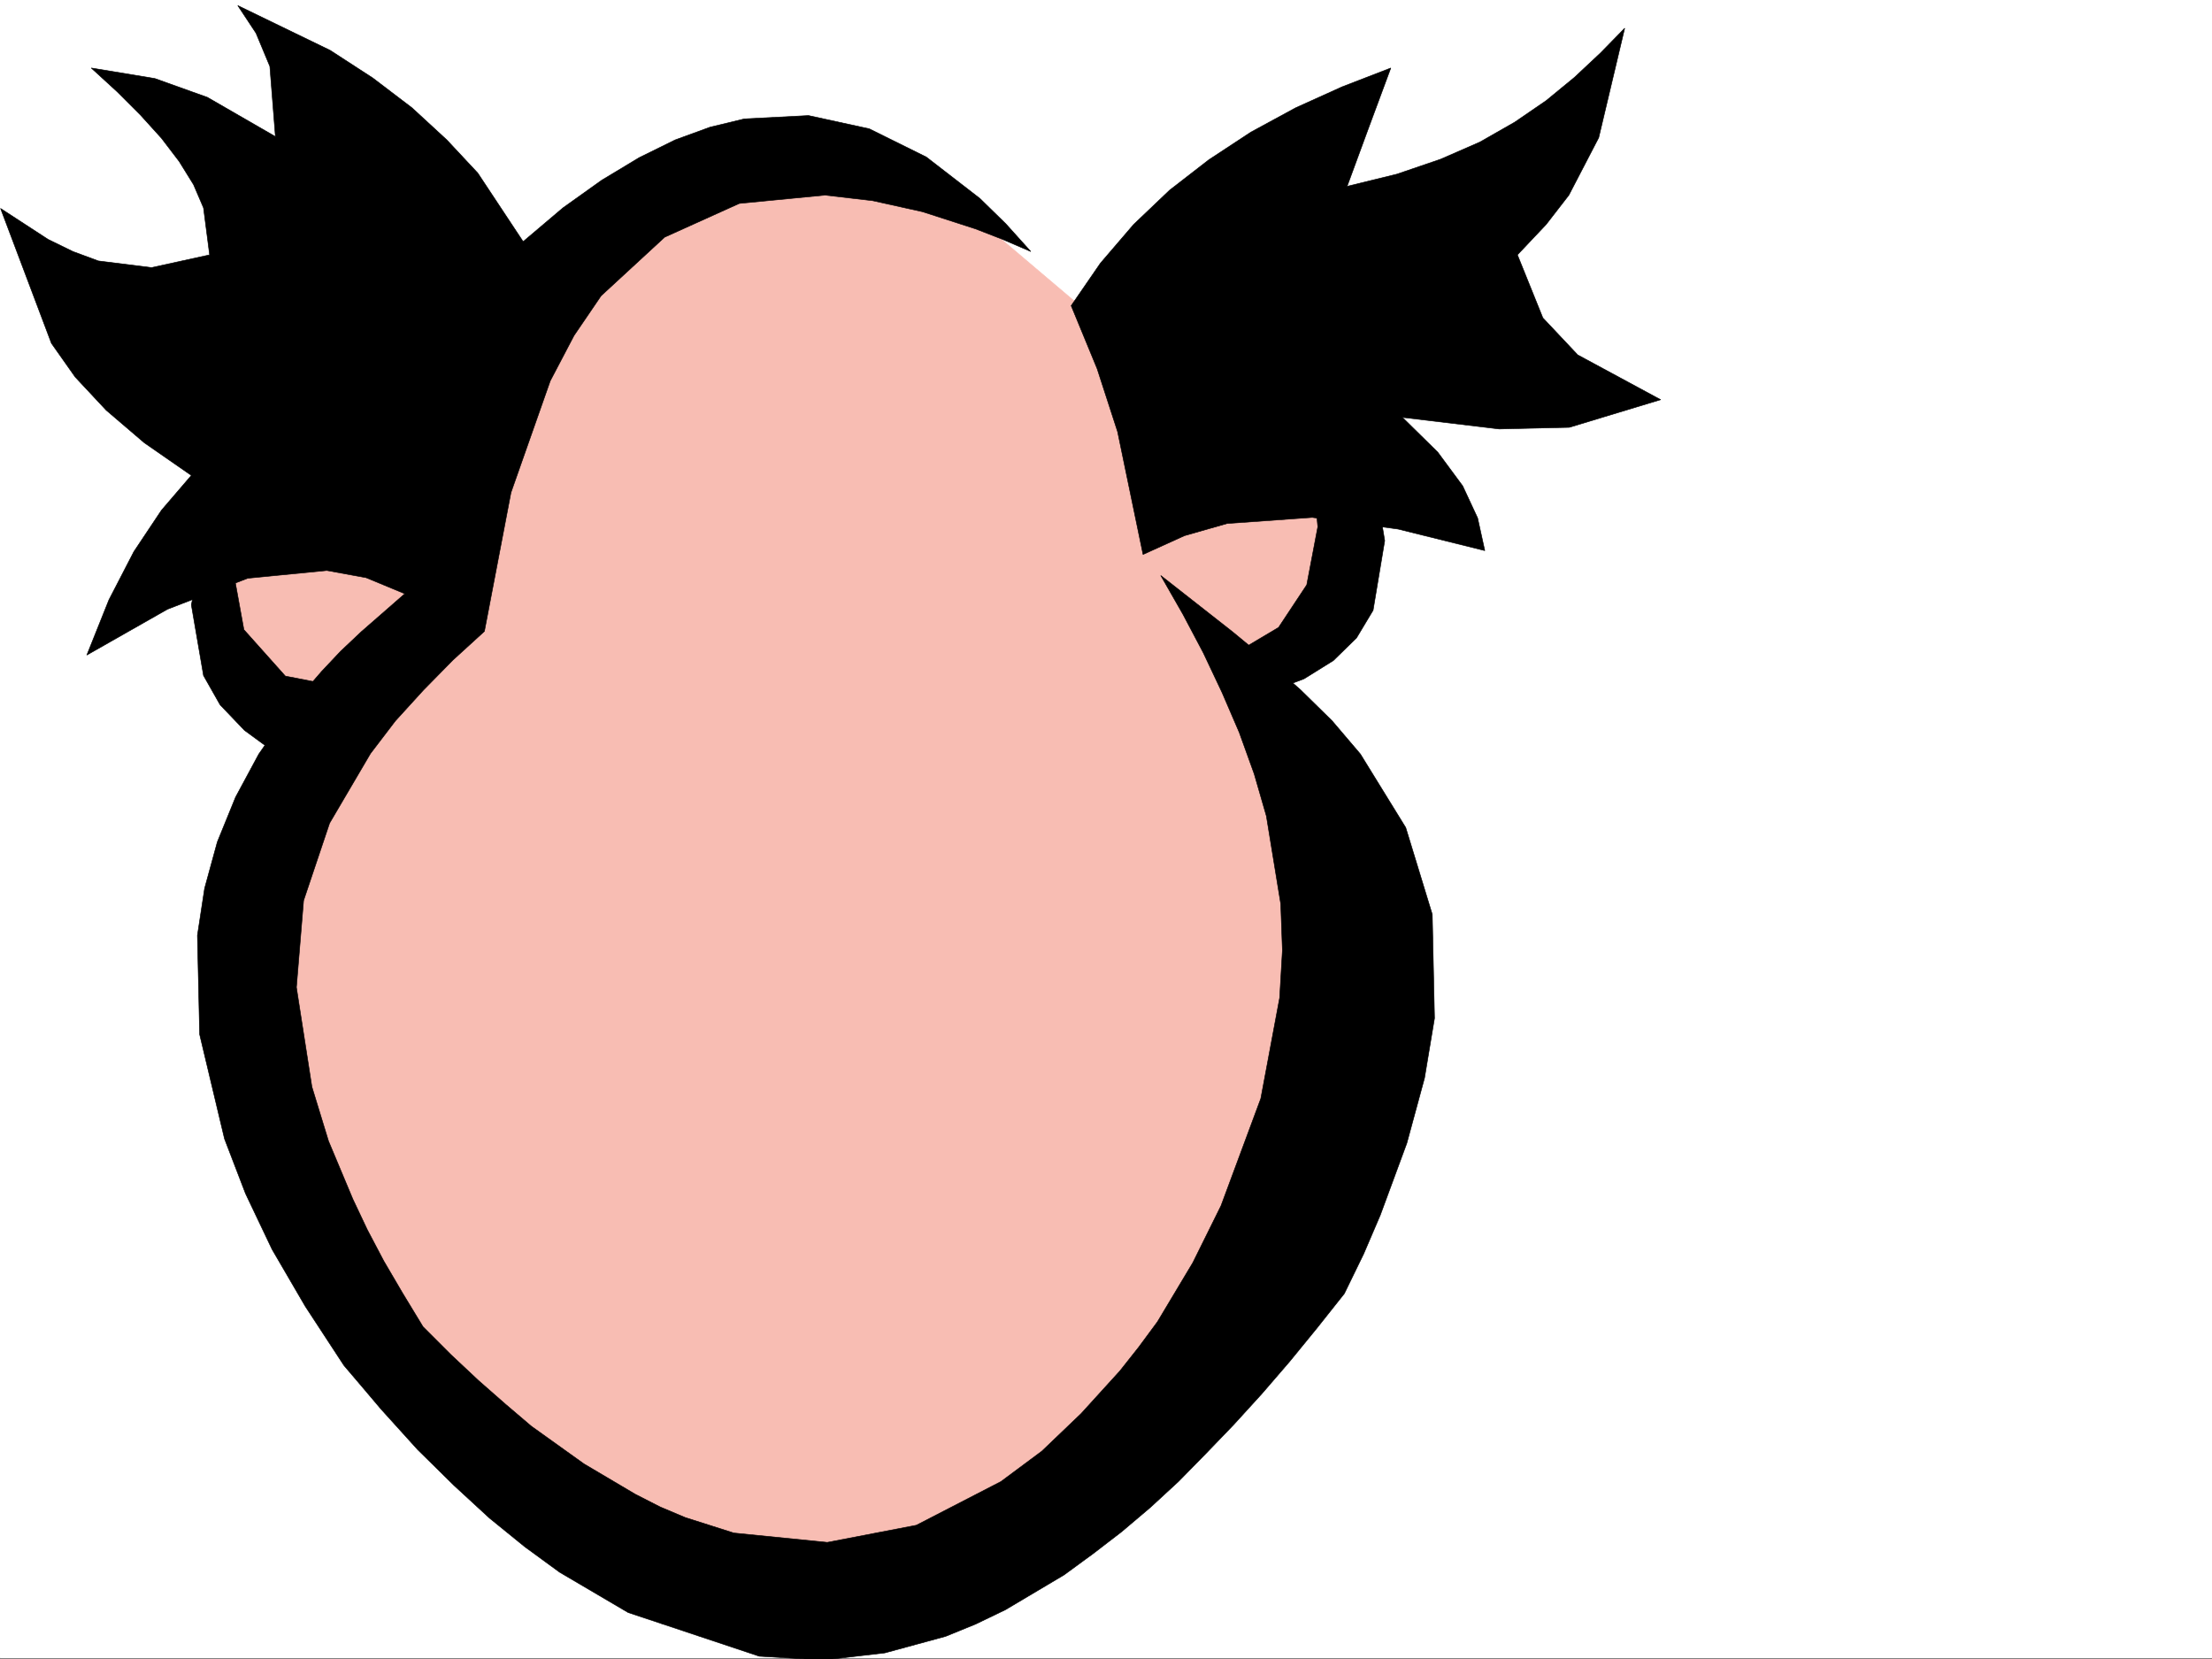 <svg xmlns="http://www.w3.org/2000/svg" width="2997.016" height="2248.25"><rect width="100%" height="100%" fill="#808080" stroke="none"/><defs><clipPath id="a"><path d="M0 0h2997v2244.137H0Zm0 0"/></clipPath><clipPath id="b"><path d="M0 5h1944v2241.09H0Zm0 0"/></clipPath><clipPath id="c"><path d="M0 4h1945v2242.09H0Zm0 0"/></clipPath></defs><path fill="#fff" d="M0 2246.297h2997.016V0H0Zm0 0"/><g clip-path="url(#a)" transform="translate(0 2.16)"><path fill="#fff" fill-rule="evenodd" stroke="#fff" stroke-linecap="square" stroke-linejoin="bevel" stroke-miterlimit="10" stroke-width=".743" d="M.742 2244.137h2995.531V-2.16H.743Zm0 0"/></g><path fill="#f8bdb3" fill-rule="evenodd" stroke="#f8bdb3" stroke-linecap="square" stroke-linejoin="bevel" stroke-miterlimit="10" stroke-width=".743" d="m1470.043 420.207-162.578-137.828-215.793-71.902-222.559 41.21-204.531 222.438-390.375 252.43 6.023 138.57 137.868 137.79-113.899 253.17 77.926 342.321 228.5 324.297 264.512 173.8 294.46 59.9 294.462-131.805 270.457-264.434 77.925-444.879-89.89-390.258 95.87-150.535 6.024-221.734zm0 0"/><g clip-path="url(#b)" transform="translate(0 2.16)"><path fill-rule="evenodd" d="m1396.613 338.637-38.199-16.461-36.715-14.235-71.945-23.226-67.45-14.973-64.437-7.508-116.125 11.262-101.152 45.668-86.137 79.41-36.715 53.922-32.218 61.426-53.215 151.277-35.973 188.031-42.695 38.946-39.727 40.43-38.2 41.953-33.706 44.183-55.441 94.387-35.231 104.867-9.734 117.57 20.996 134.82 22.48 73.43 32.961 78.63 19.473 41.21 22.484 42.7 25.453 43.437 27.723 45.668 37.457 37.46 37.496 35.188 36.715 32.22 35.191 29.952 71.2 50.946 69.675 41.21 33.707 17.204 33.704 14.234 65.96 20.996 126.606 12.707 120.625-23.226 114.64-59.157 55.446-41.21 53.215-50.91 52.433-57.673 25.493-32.218 25.453-34.446 47.976-80.156 38.2-77.145 53.917-145.296 25.496-136.34 3.754-64.399-2.27-62.91-19.472-119.101-16.46-56.926-20.255-56.188-23.222-53.922-25.457-53.918-27.723-52.433-29.988-52.434 48.718 38.203 48.68 38.2 47.195 38.945 44.965 39.687 42.696 41.954 38.242 44.925 61.426 99.625 35.968 117.614 3.012 140.8-13.488 80.899-24.008 88.363-35.934 97.399-22.48 52.433-26.238 53.918-37.457 47.195-36.715 44.926-37.457 43.442-38.203 41.953-37.497 38.945-37.457 38.2-38.199 35.19-38.945 32.962-38.98 29.949-38.946 28.465-79.453 47.195-40.426 19.469-40.469 16.5-82.425 22.445-83.907 9.734-86.175-5.238-177.555-59.16-92.941-54.66-47.192-34.485-47.937-38.945-47.977-44.183-49.422-48.68-49.46-54.7-24.712-29.206-25.496-29.954-52.43-80.152-44.964-77.144-35.973-75.621-28.465-74.172-33.707-141.543-3.008-134.075 9.735-63.69 17.242-62.915 24.71-60.684 31.477-58.414 39.727-56.93 21.7-27.683 24.007-27.723 25.453-26.976 27.723-26.2 59.199-51.687-52.434-21.742-53.214-9.734-107.137 10.515-108.656 41.918-109.364 62.168 29.95-74.875 33.707-65.18 37.457-56.187 40.468-47.195-63.695-44.184-51.691-44.184-41.953-44.925-32.22-45.707L.743 280.219l64.438 41.957 33.703 16.46 34.488 12.747 71.941 8.992 78.672-17.242-8.25-63.656L262.242 248l-19.469-31.434-24.007-31.476-28.465-31.438-31.477-31.472-35.191-32.22 86.14 14.231 71.2 25.493 92.16 53.175-7.508-95.129-18.73-44.964-24.711-37.418 125.12 60.644 57.712 37.457 53.175 40.43 47.196 43.48 41.953 44.926 61.465 92.86 53.918-45.668 52.472-37.457 50.95-30.696 48.68-23.965 47.23-17.246 46.453-11.218 86.918-4.5 82.383 17.949 77.183 38.199 72.688 56.187 35.23 34.45zm0 0"/></g><g clip-path="url(#c)" transform="translate(0 2.16)"><path fill="none" stroke="#000" stroke-linecap="square" stroke-linejoin="bevel" stroke-miterlimit="10" stroke-width=".743" d="m1396.613 338.637-38.199-16.461-36.715-14.235-71.945-23.226-67.45-14.973-64.437-7.508-116.125 11.262-101.152 45.668-86.137 79.41-36.715 53.922-32.218 61.426-53.215 151.277-35.973 188.031-42.695 38.946-39.727 40.43-38.2 41.953-33.706 44.183-55.441 94.387-35.231 104.867-9.734 117.57 20.996 134.82 22.48 73.43 32.961 78.63 19.473 41.21 22.484 42.7 25.453 43.437 27.723 45.668 37.457 37.46 37.496 35.188 36.715 32.22 35.191 29.952 71.2 50.946 69.675 41.21 33.707 17.204 33.704 14.234 65.96 20.996 126.606 12.707 120.625-23.226 114.64-59.157 55.446-41.21 53.215-50.91 52.433-57.673 25.492-32.218 25.454-34.446 47.976-80.156 38.2-77.145 53.917-145.296 25.496-136.34 3.754-64.399-2.27-62.91-19.472-119.101-16.46-56.926-20.255-56.188-23.222-53.922-25.457-53.917-27.723-52.434-29.988-52.434 48.718 38.203 48.68 38.2 47.195 38.945 44.965 39.687 42.696 41.954 38.242 44.925 61.426 99.625 35.968 117.614 3.012 140.8-13.488 80.899-24.008 88.363-35.934 97.399-22.48 52.433-26.238 53.918-37.457 47.195-36.715 44.926-37.457 43.442-38.203 41.953-37.497 38.945-37.457 38.2-38.199 35.19-38.945 32.962-38.98 29.949-38.946 28.465-79.453 47.195-40.426 19.469-40.469 16.5-82.425 22.445-83.907 9.734-86.175-5.238-177.555-59.16-92.941-54.66-47.192-34.485-47.937-38.945-47.977-44.183-49.422-48.68-49.46-54.7-24.712-29.206-25.496-29.953-52.43-80.153-44.964-77.144-35.973-75.621-28.465-74.172-33.707-141.543-3.008-134.074 9.735-63.692 17.242-62.914 24.71-60.684 31.477-58.414 39.727-56.93 21.7-27.683 24.007-27.723 25.453-26.976 27.723-26.2 59.199-51.687-52.434-21.742-53.214-9.734-107.137 10.515-108.656 41.918-109.364 62.168 29.95-74.875 33.707-65.18 37.457-56.187 40.468-47.195-63.695-44.184-51.691-44.184-41.953-44.925-32.22-45.707L.743 280.219l64.438 41.957 33.703 16.46 34.488 12.747 71.942 8.992 78.671-17.242-8.25-63.656L262.242 248l-19.469-31.434-24.007-31.476-28.465-31.438-31.477-31.472-35.191-32.22 86.14 14.231 71.2 25.493 92.16 53.175-7.508-95.129-18.73-44.964-24.711-37.418 125.12 60.644 57.712 37.457 53.175 40.43 47.196 43.48 41.953 44.926 61.465 92.86 53.918-45.668 52.472-37.457 50.95-30.696 48.68-23.965 47.23-17.246 46.453-11.218 86.918-4.5 82.383 17.949 77.183 38.199 72.688 56.187 35.23 34.45zm0 0"/></g><path fill-rule="evenodd" stroke="#000" stroke-linecap="square" stroke-linejoin="bevel" stroke-miterlimit="10" stroke-width=".743" d="m1548.71 751.266 56.188-25.493 57.711-16.46 115.387-8.25 116.125 15.757 117.613 29.207-9.734-44.222-20.215-43.438-33.746-45.672-47.934-47.191 131.141 15.719 95.129-2.23 123.633-37.458-112.371-60.683-47.235-50.164-34.445-85.395 38.941-41.211 30.735-39.687 40.469-77.887 35.187-148.309-32.96 33.707-35.188 32.961-38.243 31.438-42.695 29.246-47.195 26.937-53.215 23.227-59.195 20.215-67.41 16.5 29.206-79.41 29.993-80.899-65.965 25.492-62.91 28.426L1694.828 179l-56.969 37.457-53.175 41.211-48.72 46.414L1491 356.516l-39.688 57.672 35.192 85.394 27.723 85.395zM283.984 703.332l-24.75 116.086 16.5 95.875 22.48 39.687 32.962 34.485 41.957 30.695 52.43 24.711 36.718-53.922 35.969-53.176-111.629-21.738-56.187-62.91-16.5-90.637 10.48-107.836zm0 0"/><path fill-rule="evenodd" stroke="#000" stroke-linecap="square" stroke-linejoin="bevel" stroke-miterlimit="10" stroke-width=".743" d="m1669.336 887.57 62.95-37.457 38.202-57.672 14.973-78.632-8.992-99.625 79.453-3.754 20.215 122.11-15.758 94.386-22.445 37.418-31.473 30.734-39.727 24.711-47.937 17.984zm0 0"/></svg>

